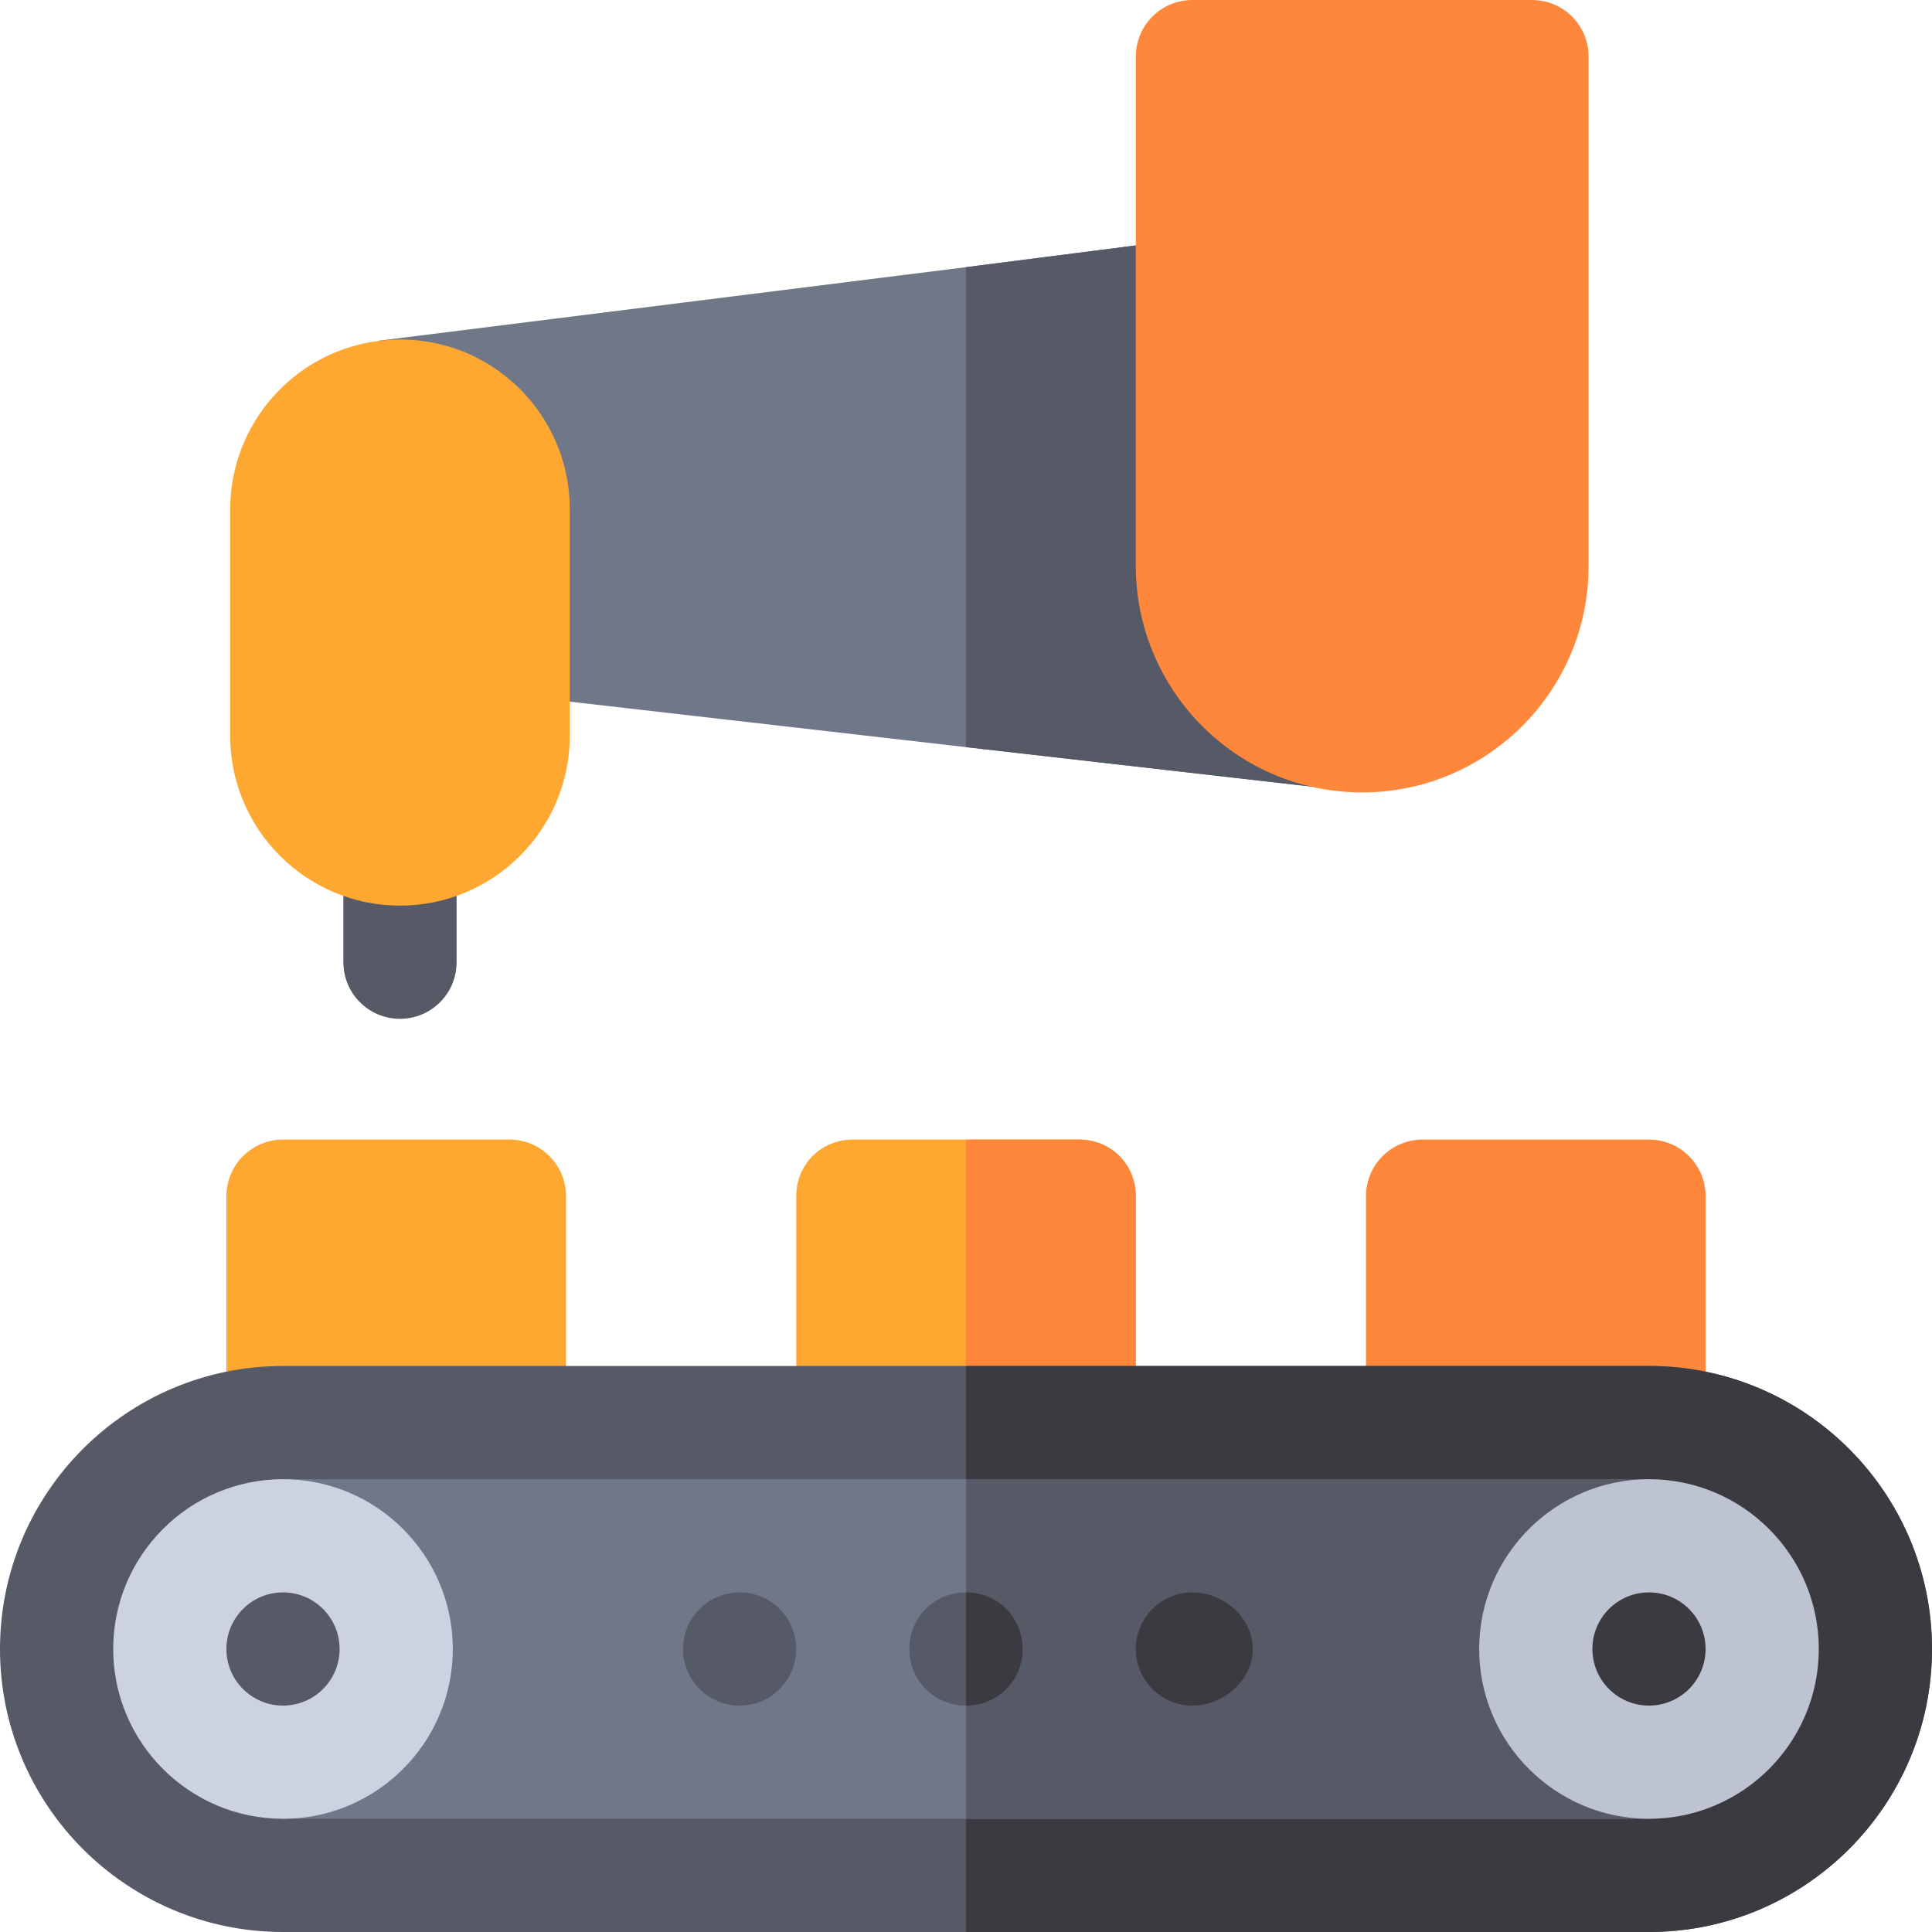 <?xml version="1.0" encoding="iso-8859-1"?>
<!-- Generator: Adobe Illustrator 19.0.0, SVG Export Plug-In . SVG Version: 6.00 Build 0)  -->
<svg version="1.1" id="Capa_1" xmlns="http://www.w3.org/2000/svg" xmlns:xlink="http://www.w3.org/1999/xlink" x="0px" y="0px"
	 viewBox="-49 141 512 512" style="enable-background:new -49 141 512 512;" xml:space="preserve">
<path style="fill:#555A66;" d="M57,411c-8.291,0-15-6.709-15-15v-30c0-8.291,6.709-15,15-15s15,6.709,15,15v30
	C72,404.291,65.291,411,57,411z"/>
<path style="fill:#707789;" d="M308.1,339.6l-6.599,10.199L207,338.999l-117.599-13.5L51.3,231.3L207,211.8l75-9.6
	c-1.8,25.201-3.6,50.7-3.6,50.7L308.1,339.6z"/>
<path style="fill:#555A66;" d="M308.1,339.6l-6.599,10.199L207,338.999V211.8l75-9.6c-1.8,25.201-3.6,50.7-3.6,50.7L308.1,339.6z"/>
<g>
	<path style="fill:#FEA832;" d="M86,533H26c-8.291,0-15-6.709-15-15v-60c0-8.291,6.709-15,15-15h60c8.291,0,15,6.709,15,15v60
		C101,526.291,94.291,533,86,533z"/>
	<path style="fill:#FEA832;" d="M237,443h-60c-8.401,0-15,6.599-15,15v60c0,8.399,6.599,15,15,15h60c8.401,0,15-6.601,15-15v-60
		C252,449.599,245.401,443,237,443z"/>
</g>
<g>
	<path style="fill:#FF873C;" d="M388,533h-60c-8.291,0-15-6.709-15-15v-60c0-8.291,6.709-15,15-15h60c8.291,0,15,6.709,15,15v60
		C403,526.291,396.291,533,388,533z"/>
	<path style="fill:#FF873C;" d="M252,458v60c0,8.399-6.599,15-15,15h-30v-90h30C245.401,443,252,449.599,252,458z"/>
</g>
<path style="fill:#555A66;" d="M388,503H26c-41.4,0-75,33.6-75,75s33.6,75,75,75h362c41.4,0,75-33.6,75-75S429.4,503,388,503z"/>
<path style="fill:#3C3A41;" d="M463,578c0,41.4-33.6,75-75,75H207V503h181C429.4,503,463,536.6,463,578z"/>
<rect x="26" y="533" style="fill:#707789;" width="362" height="90"/>
<rect x="207" y="533" style="fill:#555A66;" width="181" height="90"/>
<path style="fill:#FF873C;" d="M312,351c-2.563,0-5.098-0.161-7.588-0.469C274.529,346.752,252,321.161,252,291V156
	c0-8.291,6.709-15,15-15h90c8.291,0,15,6.709,15,15v135C372,324.091,345.091,351,312,351z"/>
<path style="fill:#FEA832;" d="M57,381c-24.814,0-45-20.186-45-45v-60c0-22.632,16.904-41.821,39.331-44.648
	C78.841,227.924,101.985,249.296,102,276v60C102,360.814,81.814,381,57,381z"/>
<path style="fill:#CDD2E1;" d="M26,533c-24.814,0-45,20.186-45,45s20.186,45,45,45s45-20.186,45-45S50.814,533,26,533z"/>
<path style="fill:#BEC3D2;" d="M388,533c-24.814,0-45,20.186-45,45s20.186,45,45,45s45-20.186,45-45S412.814,533,388,533z"/>
<g>
	<circle style="fill:#555A66;" cx="147" cy="578" r="15"/>
	<circle style="fill:#555A66;" cx="26" cy="578" r="15"/>
	<path style="fill:#555A66;" d="M222,578c0,8.399-6.599,15-15,15s-15-6.601-15-15c0-8.401,6.599-15,15-15S222,569.599,222,578z"/>
</g>
<g>
	<path style="fill:#3C3A41;" d="M267,563c8.284,0,16,6.716,16,15s-7.716,15-16,15s-15-6.716-15-15S258.716,563,267,563z"/>
	<circle style="fill:#3C3A41;" cx="388" cy="578" r="15"/>
	<path style="fill:#3C3A41;" d="M222,578c0,8.399-6.599,15-15,15v-30C215.401,563,222,569.599,222,578z"/>
</g>
</svg>
